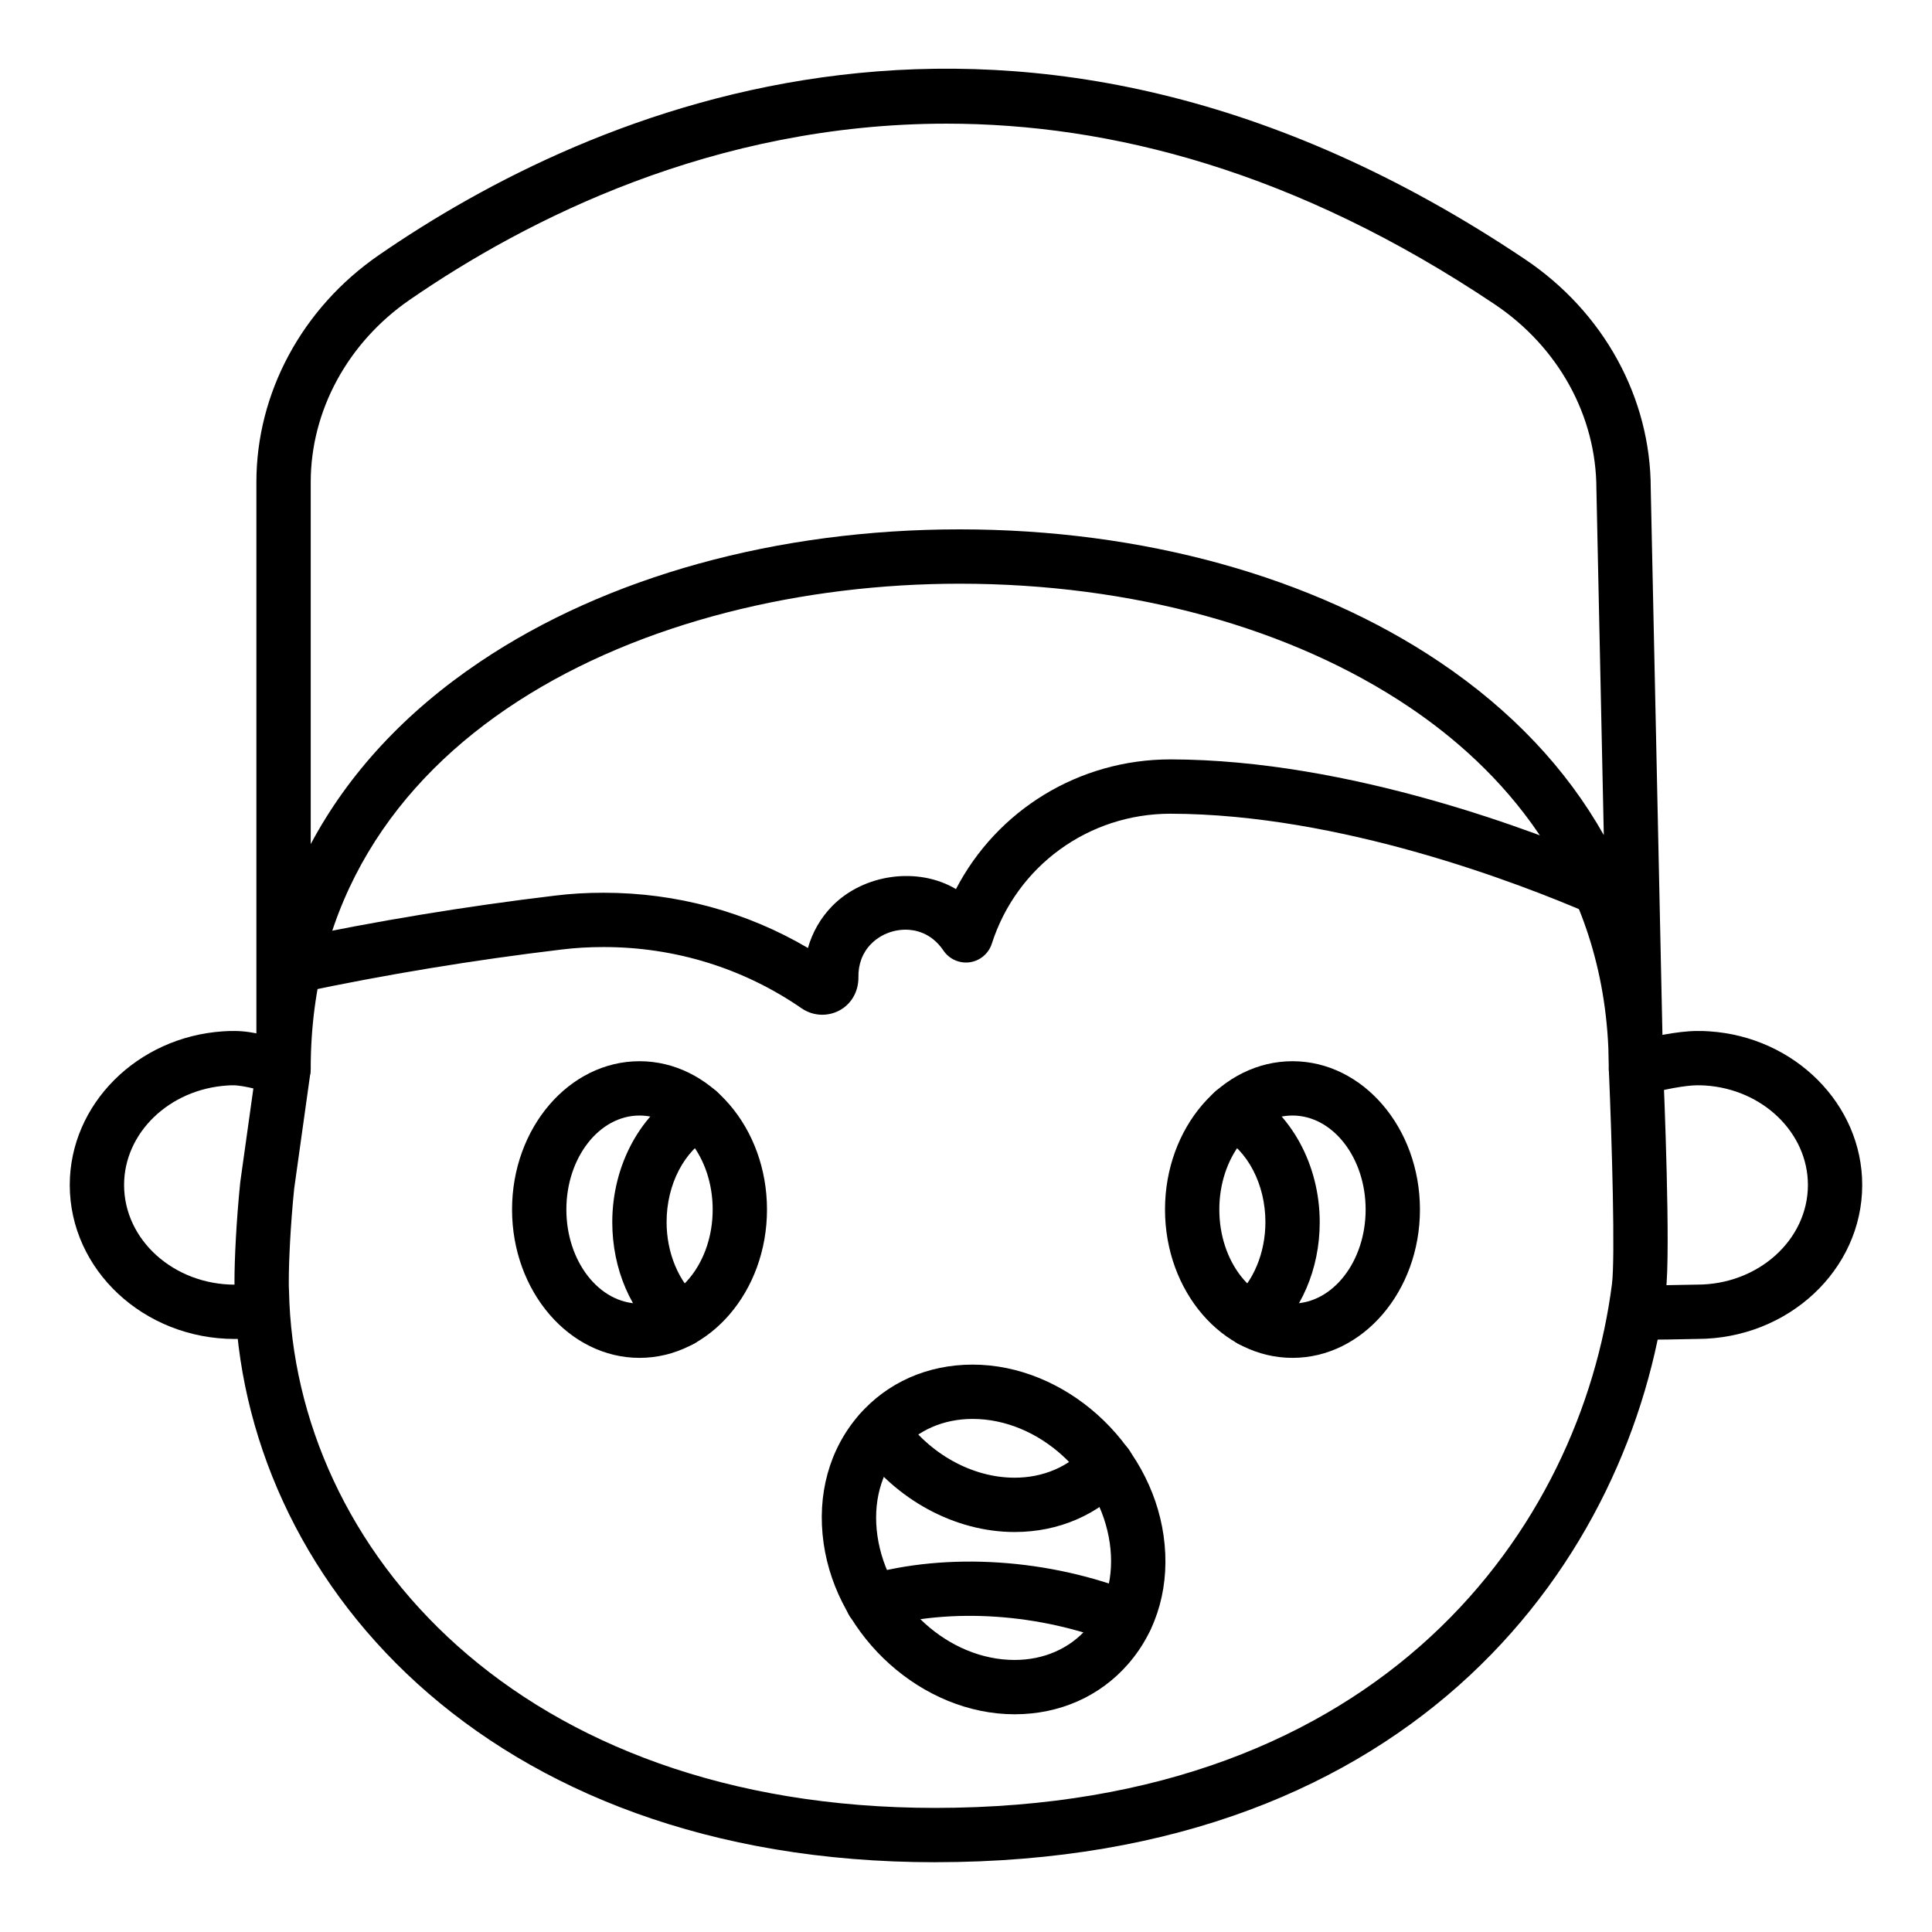 <?xml version="1.0" encoding="UTF-8"?>
<!-- Uploaded to: SVG Repo, www.svgrepo.com, Generator: SVG Repo Mixer Tools -->
<svg fill="#000000" width="800px" height="800px" version="1.1" viewBox="144 144 512 512" xmlns="http://www.w3.org/2000/svg">
 <g>
  <path d="m391.83 637.51c-119.85 0-184.1-75.852-185.62-150.79-0.062-0.895-0.07-2.047-0.07-3.269 0-5.547 0.473-15.785 1.531-26.176l4.352-31.094c0.555-3.938 4.16-6.676 8.125-6.129 3.938 0.547 6.684 4.188 6.129 8.125l-4.316 30.828c-0.977 9.613-1.426 19.266-1.426 24.445 0 0.898-0.008 1.742 0.055 2.644 1.391 68.254 60.648 137.02 171.24 137.02 119.22 0 171.12-74.762 179.35-138.79 0.895-6.922 0-37.715-0.816-56.723-0.168-3.973 2.91-7.332 6.883-7.5 3.977-0.125 7.324 2.91 7.5 6.883 0.211 4.969 2.047 48.812 0.719 59.18-8.977 69.816-65.074 151.34-193.63 151.34z"/>
  <path d="m206.25 498.84c-24.129 0-43.762-18.312-43.762-40.809 0-21.367 17.879-39.254 40.703-40.723 0.941-0.078 1.91-0.086 3.059-0.086 4.957 0 10.992 1.855 14.992 3.078l-4.195 13.77c-2.973-0.914-8.441-2.473-11.266-2.453-0.535 0-1.02 0.008-1.539 0.051-15.398 0.988-27.359 12.566-27.359 26.363 0 14.562 13.172 26.414 29.367 26.414 1.836 0 3.816-0.195 6.059-0.605l2.559 14.168c-3.102 0.555-5.918 0.832-8.617 0.832z"/>
  <path d="m582.23 499.02c-2.848 0-4.723-0.086-5.945-0.301l2.531-14.168c1.484 0.176 8.426 0.02 11.379-0.051 1.582-0.035 2.867-0.062 3.551-0.062 16.195 0 29.367-11.852 29.367-26.414 0-13.797-11.961-25.375-27.234-26.355-0.793-0.055-1.426-0.051-2.129-0.055-3.016 0-9.109 1.117-14.176 2.594l-4.035-13.816c5.41-1.574 13.137-3.168 18.211-3.168 1.145 0 2.117 0.008 3.176 0.09 22.699 1.457 40.578 19.344 40.578 40.711 0 22.5-19.633 40.809-43.762 40.809-0.617 0-1.777 0.027-3.203 0.062-3.43 0.078-6.148 0.125-8.309 0.125z"/>
  <path d="m577.55 434.5c-3.906 0-7.113-3.129-7.199-7.043l-0.121-5.769c-2.051-46.461-29.5-74.637-52.672-90.246-31.32-21.105-73.645-32.738-119.17-32.754h-0.086c-82.816 0-171.93 40.203-171.96 128.5 0 3.977-3.227 7.199-7.199 7.199-3.977 0-7.199-3.227-7.199-7.199v-155.42c0-23.66 12.125-46.148 32.445-60.156 55.629-38.371 169.07-89.258 303.75 1.094 20.867 13.992 33.324 36.711 33.324 60.77l3.164 147.7c0.086 2.023 0.125 4.07 0.125 6.121 0 3.949-3.176 7.156-7.121 7.199h-0.078zm-182.69-257.73c-61.648 0-111.4 25.379-142.3 46.691-16.41 11.324-26.215 29.379-26.215 48.309v95.918c9.961-18.668 25-34.938 44.812-48.273 33.668-22.652 78.82-35.129 127.15-35.129h0.086c48.363 0.016 93.543 12.52 127.21 35.207 18.922 12.75 33.484 28.176 43.422 45.812l-1.961-91.676c0-19.406-10.07-37.652-26.941-48.977-52.688-35.328-101.91-47.883-145.26-47.883z"/>
  <path d="m361.92 412.92c-1.941 0-3.871-0.582-5.539-1.742-15.363-10.594-33.484-16.199-52.391-16.199-3.992 0-7.652 0.219-11.191 0.66-23.355 2.789-46.629 6.629-69.227 11.414-3.879 0.824-7.711-1.664-8.531-5.551-0.824-3.887 1.664-7.711 5.551-8.531 23.012-4.871 46.719-8.777 70.453-11.617 4.09-0.512 8.344-0.766 12.941-0.766 19.25 0 37.812 5.039 54.129 14.641 1.18-4.16 3.352-7.965 6.41-11.098 8.391-8.574 22.785-10.492 32.816-4.512 10.887-20.926 32.57-34.371 56.855-34.371 47.543 0.07 97.043 19.168 116.35 27.488 2.684 1.047 4.598 3.656 4.598 6.699 0 3.977-3.184 7.199-7.164 7.199h-0.07c-0.984 0-1.953-0.203-2.856-0.59-18.332-7.914-65.844-26.328-110.88-26.398-21.691 0-40.715 13.84-47.332 34.441-0.844 2.621-3.113 4.539-5.84 4.926-2.715 0.379-5.434-0.816-6.981-3.106-3.246-4.816-7.66-5.531-10.008-5.531-3.473 0-6.824 1.391-9.199 3.816-2.258 2.312-3.41 5.391-3.324 8.898 0 3.832-1.969 7.094-5.144 8.75-1.398 0.719-2.914 1.078-4.434 1.078zm2.621-13.602c0.016 0.008 0.02 0.016 0.027 0.02-0.008-0.004-0.012-0.012-0.027-0.02z"/>
  <path d="m486.52 503.85c-18.625 0-33.781-17.633-33.781-39.305 0-21.676 15.152-39.312 33.781-39.312 18.625 0 33.781 17.633 33.781 39.312 0 21.668-15.156 39.305-33.781 39.305zm0-64.223c-10.691 0-19.387 11.176-19.387 24.918 0 13.734 8.695 24.91 19.387 24.91 10.691 0 19.387-11.176 19.387-24.91 0-13.742-8.695-24.918-19.387-24.918z"/>
  <path d="m475.53 500.96c-2.012 0-4.008-0.836-5.434-2.473-2.609-3-2.293-7.547 0.711-10.156 5.348-4.644 8.539-12.293 8.539-20.453 0-9.996-4.68-18.992-11.922-22.922-3.492-1.891-4.793-6.262-2.894-9.754 1.891-3.492 6.262-4.793 9.754-2.894 11.82 6.41 19.457 20.367 19.457 35.57 0 12.453-4.922 23.867-13.488 31.32-1.363 1.18-3.043 1.762-4.723 1.762z"/>
  <path d="m313.48 503.85c-18.625 0-33.781-17.633-33.781-39.305 0-21.676 15.152-39.312 33.781-39.312 18.625 0 33.781 17.633 33.781 39.312 0 21.668-15.156 39.305-33.781 39.305zm0-64.223c-10.691 0-19.387 11.176-19.387 24.918 0 13.734 8.695 24.91 19.387 24.91 10.691 0 19.387-11.176 19.387-24.91 0-13.742-8.695-24.918-19.387-24.918z"/>
  <path d="m324.47 500.96c-1.68 0-3.359-0.582-4.723-1.766-8.566-7.449-13.488-18.863-13.488-31.32 0-15.203 7.633-29.16 19.457-35.57 3.5-1.898 7.863-0.598 9.754 2.894 1.898 3.492 0.598 7.863-2.894 9.754-7.238 3.93-11.922 12.926-11.922 22.922 0 8.16 3.191 15.809 8.539 20.453 3 2.609 3.316 7.156 0.711 10.156-1.418 1.641-3.422 2.477-5.434 2.477z"/>
  <path d="m412.88 598.3c-24.348 0-47.051-20.328-50.613-45.32-1.828-12.863 1.496-24.93 9.348-33.977 7.484-8.625 18.184-13.367 30.133-13.367 24.355 0 47.062 20.332 50.613 45.32 1.828 12.863-1.488 24.93-9.348 33.977-7.488 8.621-18.184 13.367-30.133 13.367zm-11.133-78.27c-7.711 0-14.555 2.988-19.258 8.406-5.082 5.856-7.199 13.852-5.969 22.52 2.586 18.168 18.898 32.949 36.359 32.949 7.719 0 14.555-2.988 19.258-8.406 5.082-5.856 7.199-13.852 5.969-22.52-2.582-18.168-18.895-32.949-36.359-32.949z"/>
  <path d="m442.32 580.09c-0.895 0-1.801-0.16-2.672-0.512-19.926-7.977-43.668-9.602-62.43-4.231-3.773 1.09-7.809-1.102-8.898-4.934-1.098-3.824 1.109-7.809 4.934-8.898 21.824-6.25 48.891-4.441 71.734 4.695 3.691 1.477 5.488 5.664 4.012 9.355-1.117 2.816-3.824 4.523-6.68 4.523z"/>
  <path d="m412.88 550c-15.844 0-31.699-8.625-41.383-22.512-2.269-3.262-1.477-7.746 1.785-10.023 3.273-2.269 7.754-1.469 10.023 1.785 7.035 10.086 18.367 16.355 29.578 16.355 7.562 0 14.324-2.891 19.047-8.133 2.664-2.953 7.219-3.176 10.172-0.527 2.953 2.664 3.184 7.211 0.527 10.172-7.5 8.305-18.062 12.883-29.75 12.883z"/>
 </g>
</svg>